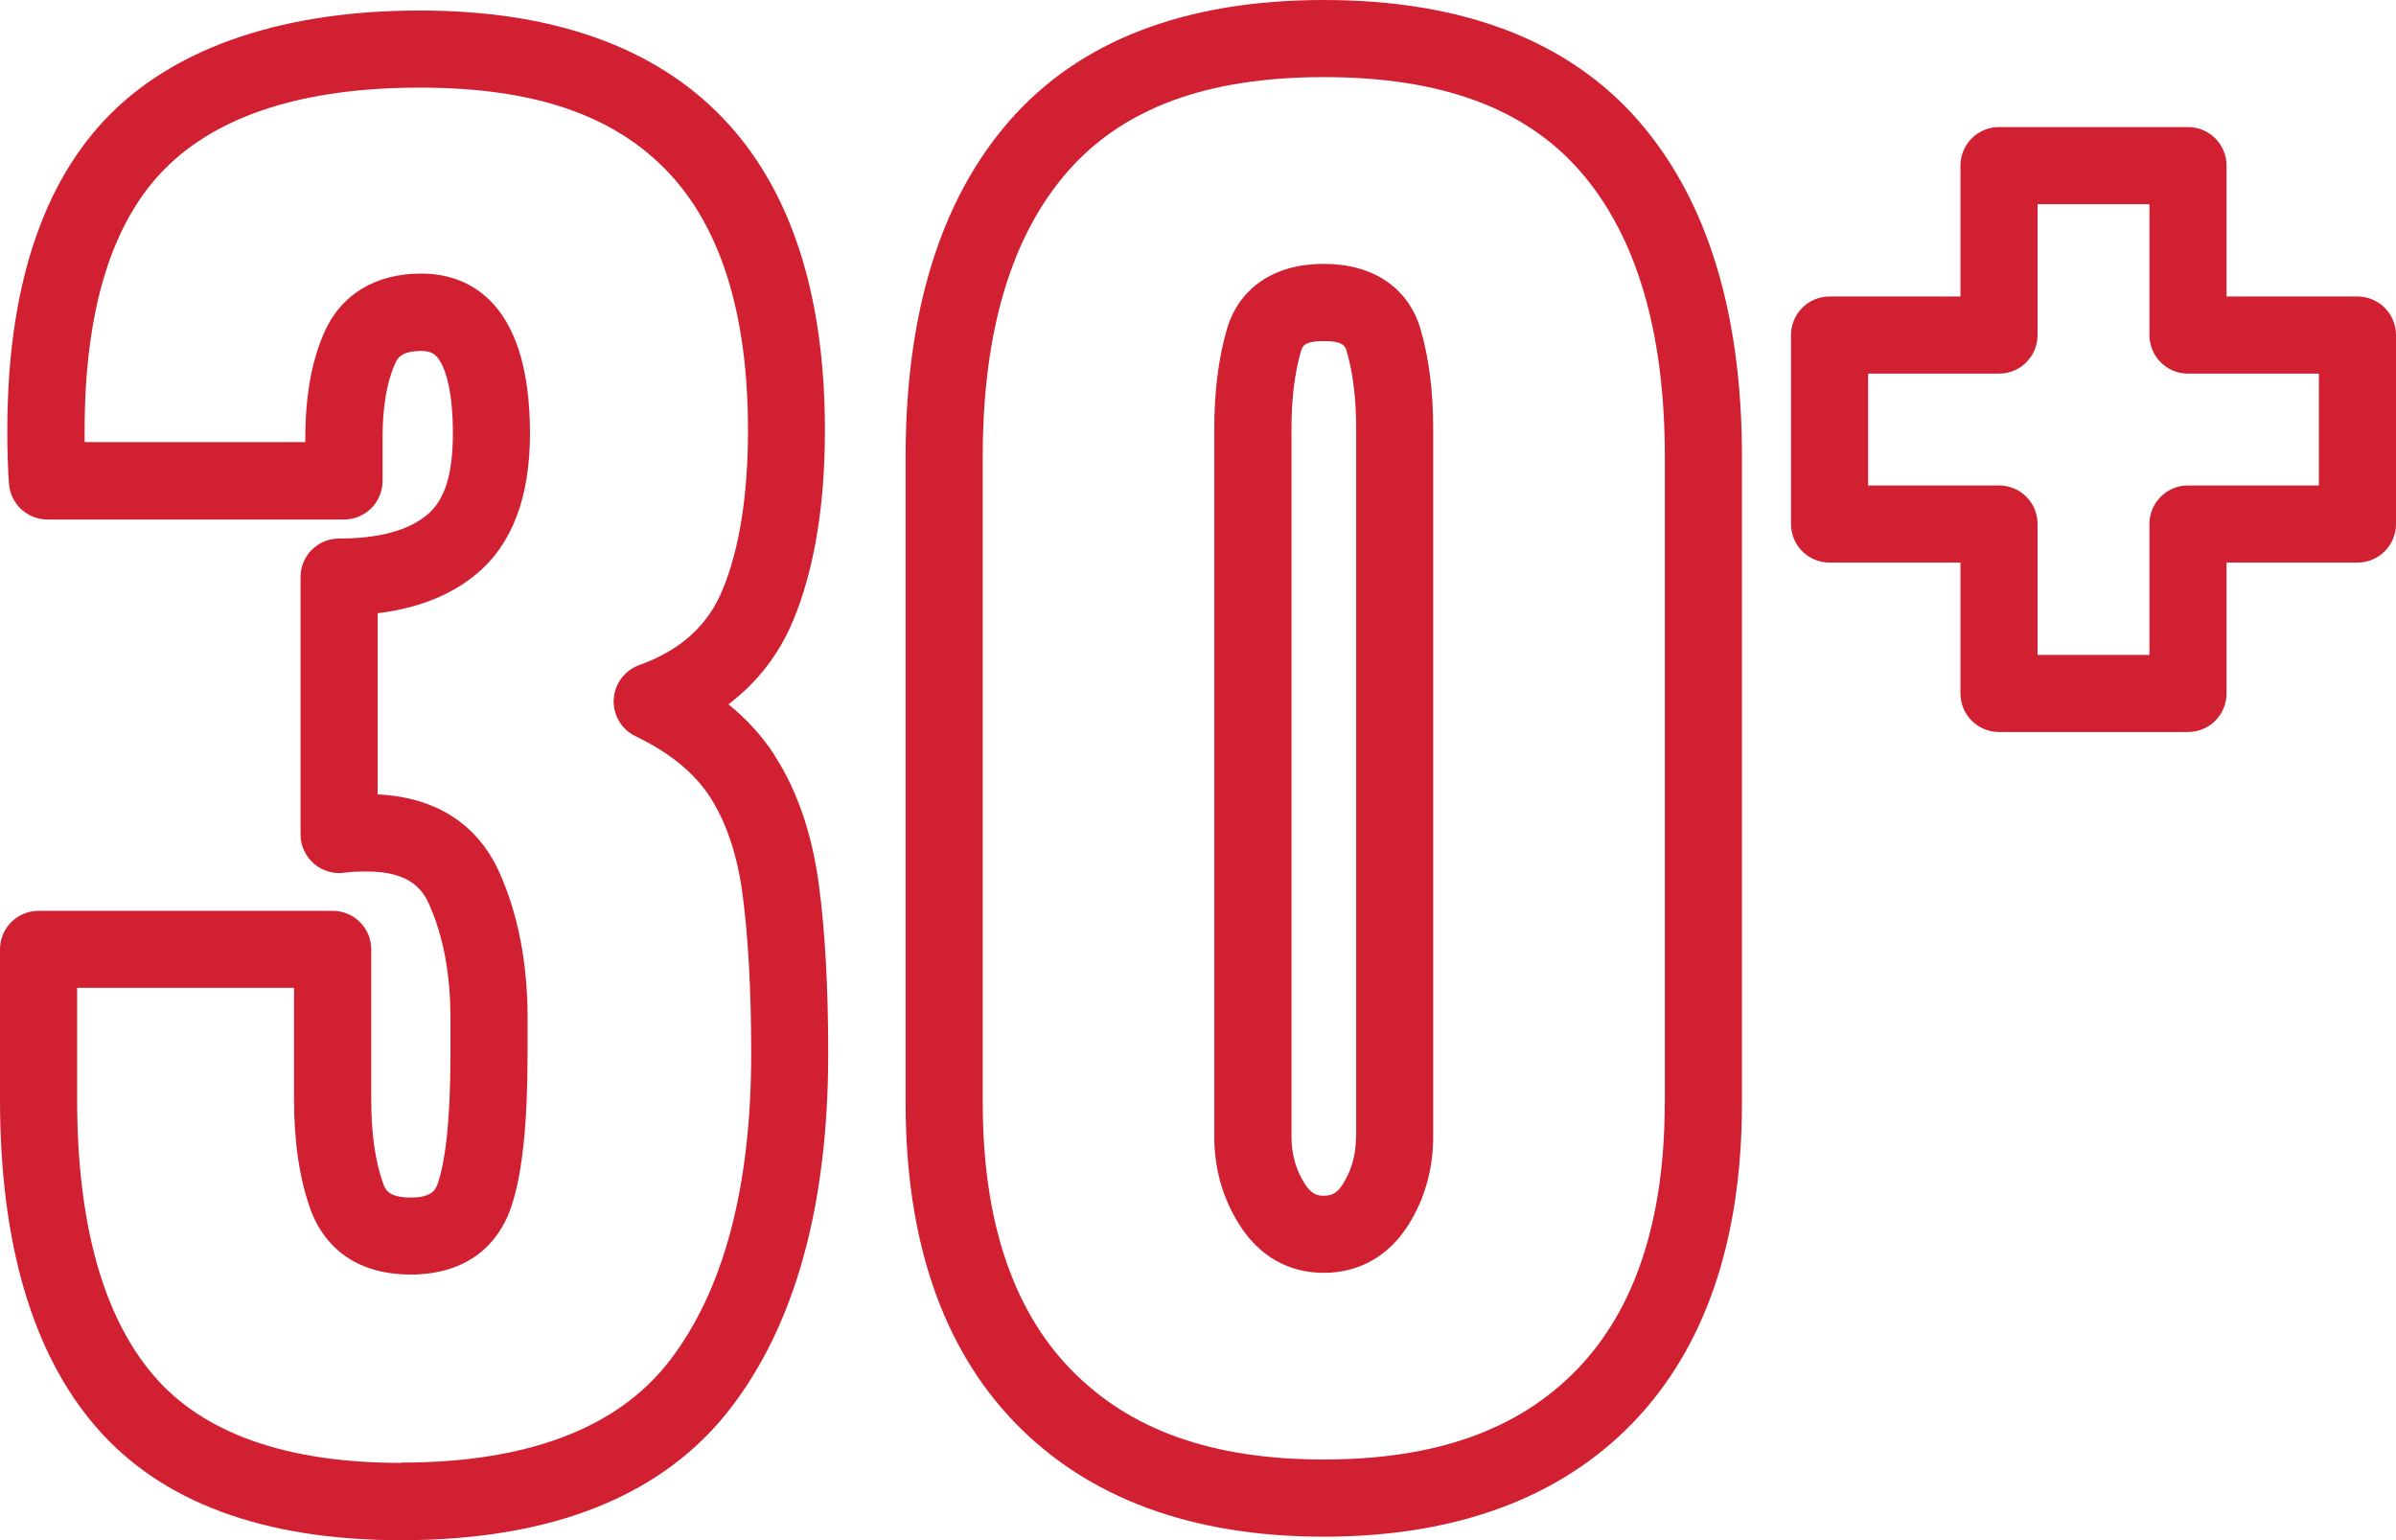 <?xml version="1.0" encoding="UTF-8"?>
<svg id="Layer_1" xmlns="http://www.w3.org/2000/svg" version="1.1" viewBox="0 0 239.25 153.79">
  <!-- Generator: Adobe Illustrator 29.6.1, SVG Export Plug-In . SVG Version: 2.1.1 Build 9)  -->
  <defs>
    <style>
      .st0 {
        fill: #d02031;
      }
    </style>
  </defs>
  <path class="st0" d="M77.37,75.46c-1.21-1.89-2.76-3.6-4.63-5.13,2.89-2.18,5.07-5,6.49-8.44,2.08-5.03,3.14-11.4,3.14-18.92,0-13.66-3.44-24.16-10.23-31.22-6.83-7.1-17-10.7-30.23-10.7s-24.02,3.47-30.87,10.32C4.2,18.22.73,28.86.73,42.98c0,.93,0,1.87.04,2.8.03.99.07,1.85.13,2.57.17,2,1.84,3.53,3.84,3.53h29.61c2.13,0,3.85-1.72,3.85-3.85v-4.31c0-3.07.42-5.56,1.25-7.41.23-.5.57-1.26,2.63-1.26.95,0,1.43.28,1.91,1.1.56.97,1.23,3.01,1.23,7.16s-.85,6.66-2.54,8.08c-1.88,1.58-4.84,2.39-8.82,2.39-2.13,0-3.85,1.72-3.85,3.85v25.7c0,1.13.5,2.2,1.36,2.94.86.73,2,1.05,3.12.87.14-.02.38-.05.78-.08.39-.02.85-.03,1.36-.03,4.21,0,5.53,1.74,6.21,3.25,1.42,3.17,2.14,6.99,2.14,11.36v3.58c0,7.5-.65,11.08-1.2,12.76-.24.75-.52,1.61-2.76,1.61s-2.55-.81-2.76-1.4c-.79-2.2-1.19-5-1.19-8.33v-15.05c0-2.13-1.72-3.85-3.85-3.85H3.85c-2.13,0-3.85,1.72-3.85,3.85v14.97c0,14.34,3.22,25.33,9.56,32.69,6.48,7.53,16.74,11.34,30.49,11.34,15.07,0,26.13-4.42,32.86-13.13,6.5-8.41,9.79-20.34,9.79-35.46,0-6.53-.31-12.2-.93-16.86-.67-5.05-2.15-9.38-4.4-12.88v-.02ZM40.05,146.09c-11.41,0-19.7-2.92-24.66-8.67-5.1-5.92-7.69-15.23-7.69-27.66v-11.11h21.66v11.2c0,4.23.56,7.91,1.65,10.94.87,2.42,3.34,6.49,10.01,6.49,5.06,0,8.64-2.46,10.09-6.94,1.06-3.26,1.57-8.22,1.57-15.14v-3.58c0-5.46-.95-10.34-2.82-14.51-1.52-3.4-4.86-7.42-12.15-7.78v-18.09c4.06-.5,7.4-1.83,9.94-3.98,3.5-2.95,5.27-7.65,5.27-13.97,0-13.9-6.8-15.97-10.85-15.97-4.55,0-7.98,2.06-9.66,5.81-1.28,2.85-1.92,6.4-1.92,10.56v.46H8.45v-1.19c0-12,2.71-20.8,8.06-26.15s13.9-8.06,25.42-8.06,19.36,2.8,24.68,8.33c5.36,5.57,8.08,14.28,8.08,25.88,0,6.51-.86,11.88-2.55,15.97-1.48,3.56-4.2,6.01-8.31,7.49-1.46.52-2.47,1.88-2.55,3.43-.08,1.55.78,3,2.18,3.67,3.39,1.63,5.9,3.68,7.45,6.09,1.63,2.54,2.73,5.82,3.24,9.73.57,4.32.86,9.65.86,15.84,0,13.38-2.75,23.72-8.18,30.75-5.2,6.72-14.2,10.13-26.76,10.13l-.02.03Z"/>
  <path class="st0" d="M132.18,0c-13.85,0-24.42,4.07-31.41,12.1-6.86,7.87-10.34,19.14-10.34,33.48v64.58c0,13.72,3.69,24.48,10.97,31.97,7.31,7.52,17.67,11.33,30.78,11.33s23.55-3.82,30.83-11.34c7.25-7.49,10.93-18.24,10.93-31.96V45.58c0-14.34-3.46-25.6-10.3-33.48C156.67,4.07,146.08,0,132.18,0ZM166.23,110.16c0,11.65-2.95,20.6-8.76,26.6-5.86,6.05-14.13,8.99-25.29,8.99s-19.37-2.94-25.26-9c-5.83-6-8.79-14.95-8.79-26.6V45.58c0-12.43,2.84-21.99,8.45-28.42,5.55-6.36,13.92-9.46,25.61-9.46s20.12,3.09,25.64,9.45c5.58,6.43,8.41,16,8.41,28.42v64.58h0Z"/>
  <path class="st0" d="M132.18,26.35c-4.94,0-8.47,2.39-9.68,6.56-.83,2.86-1.25,6.19-1.25,9.9v70.68c0,3.23.85,6.19,2.51,8.82,1.99,3.14,4.9,4.8,8.42,4.8s6.51-1.67,8.48-4.83c1.63-2.62,2.45-5.57,2.45-8.79V42.81c0-3.71-.42-7.04-1.25-9.9-1.21-4.17-4.74-6.56-9.68-6.56ZM135.4,113.5c0,1.78-.42,3.32-1.29,4.72-.62,1-1.18,1.19-1.93,1.19-.58,0-1.2-.09-1.91-1.22-.88-1.39-1.31-2.92-1.31-4.68V42.81c0-2.98.32-5.59.95-7.75.13-.45.29-1,2.28-1s2.15.56,2.28,1c.63,2.16.95,4.77.95,7.75v70.68h-.02Z"/>
  <path class="st0" d="M235.4,29.61h-13.07v-13.07c0-2.13-1.72-3.85-3.85-3.85h-18.87c-2.13,0-3.85,1.72-3.85,3.85v13.07h-13.07c-2.13,0-3.85,1.72-3.85,3.85v18.87c0,2.13,1.72,3.85,3.85,3.85h13.07v13.07c0,2.13,1.72,3.85,3.85,3.85h18.87c2.13,0,3.85-1.72,3.85-3.85v-13.07h13.07c2.13,0,3.85-1.72,3.85-3.85v-18.87c0-2.13-1.72-3.85-3.85-3.85ZM231.55,48.48h-13.07c-2.13,0-3.85,1.72-3.85,3.85v13.07h-11.17v-13.07c0-2.13-1.72-3.85-3.85-3.85h-13.07v-11.17h13.07c2.13,0,3.85-1.72,3.85-3.85v-13.07h11.17v13.07c0,2.13,1.72,3.85,3.85,3.85h13.07v11.17h0Z"/>
</svg>